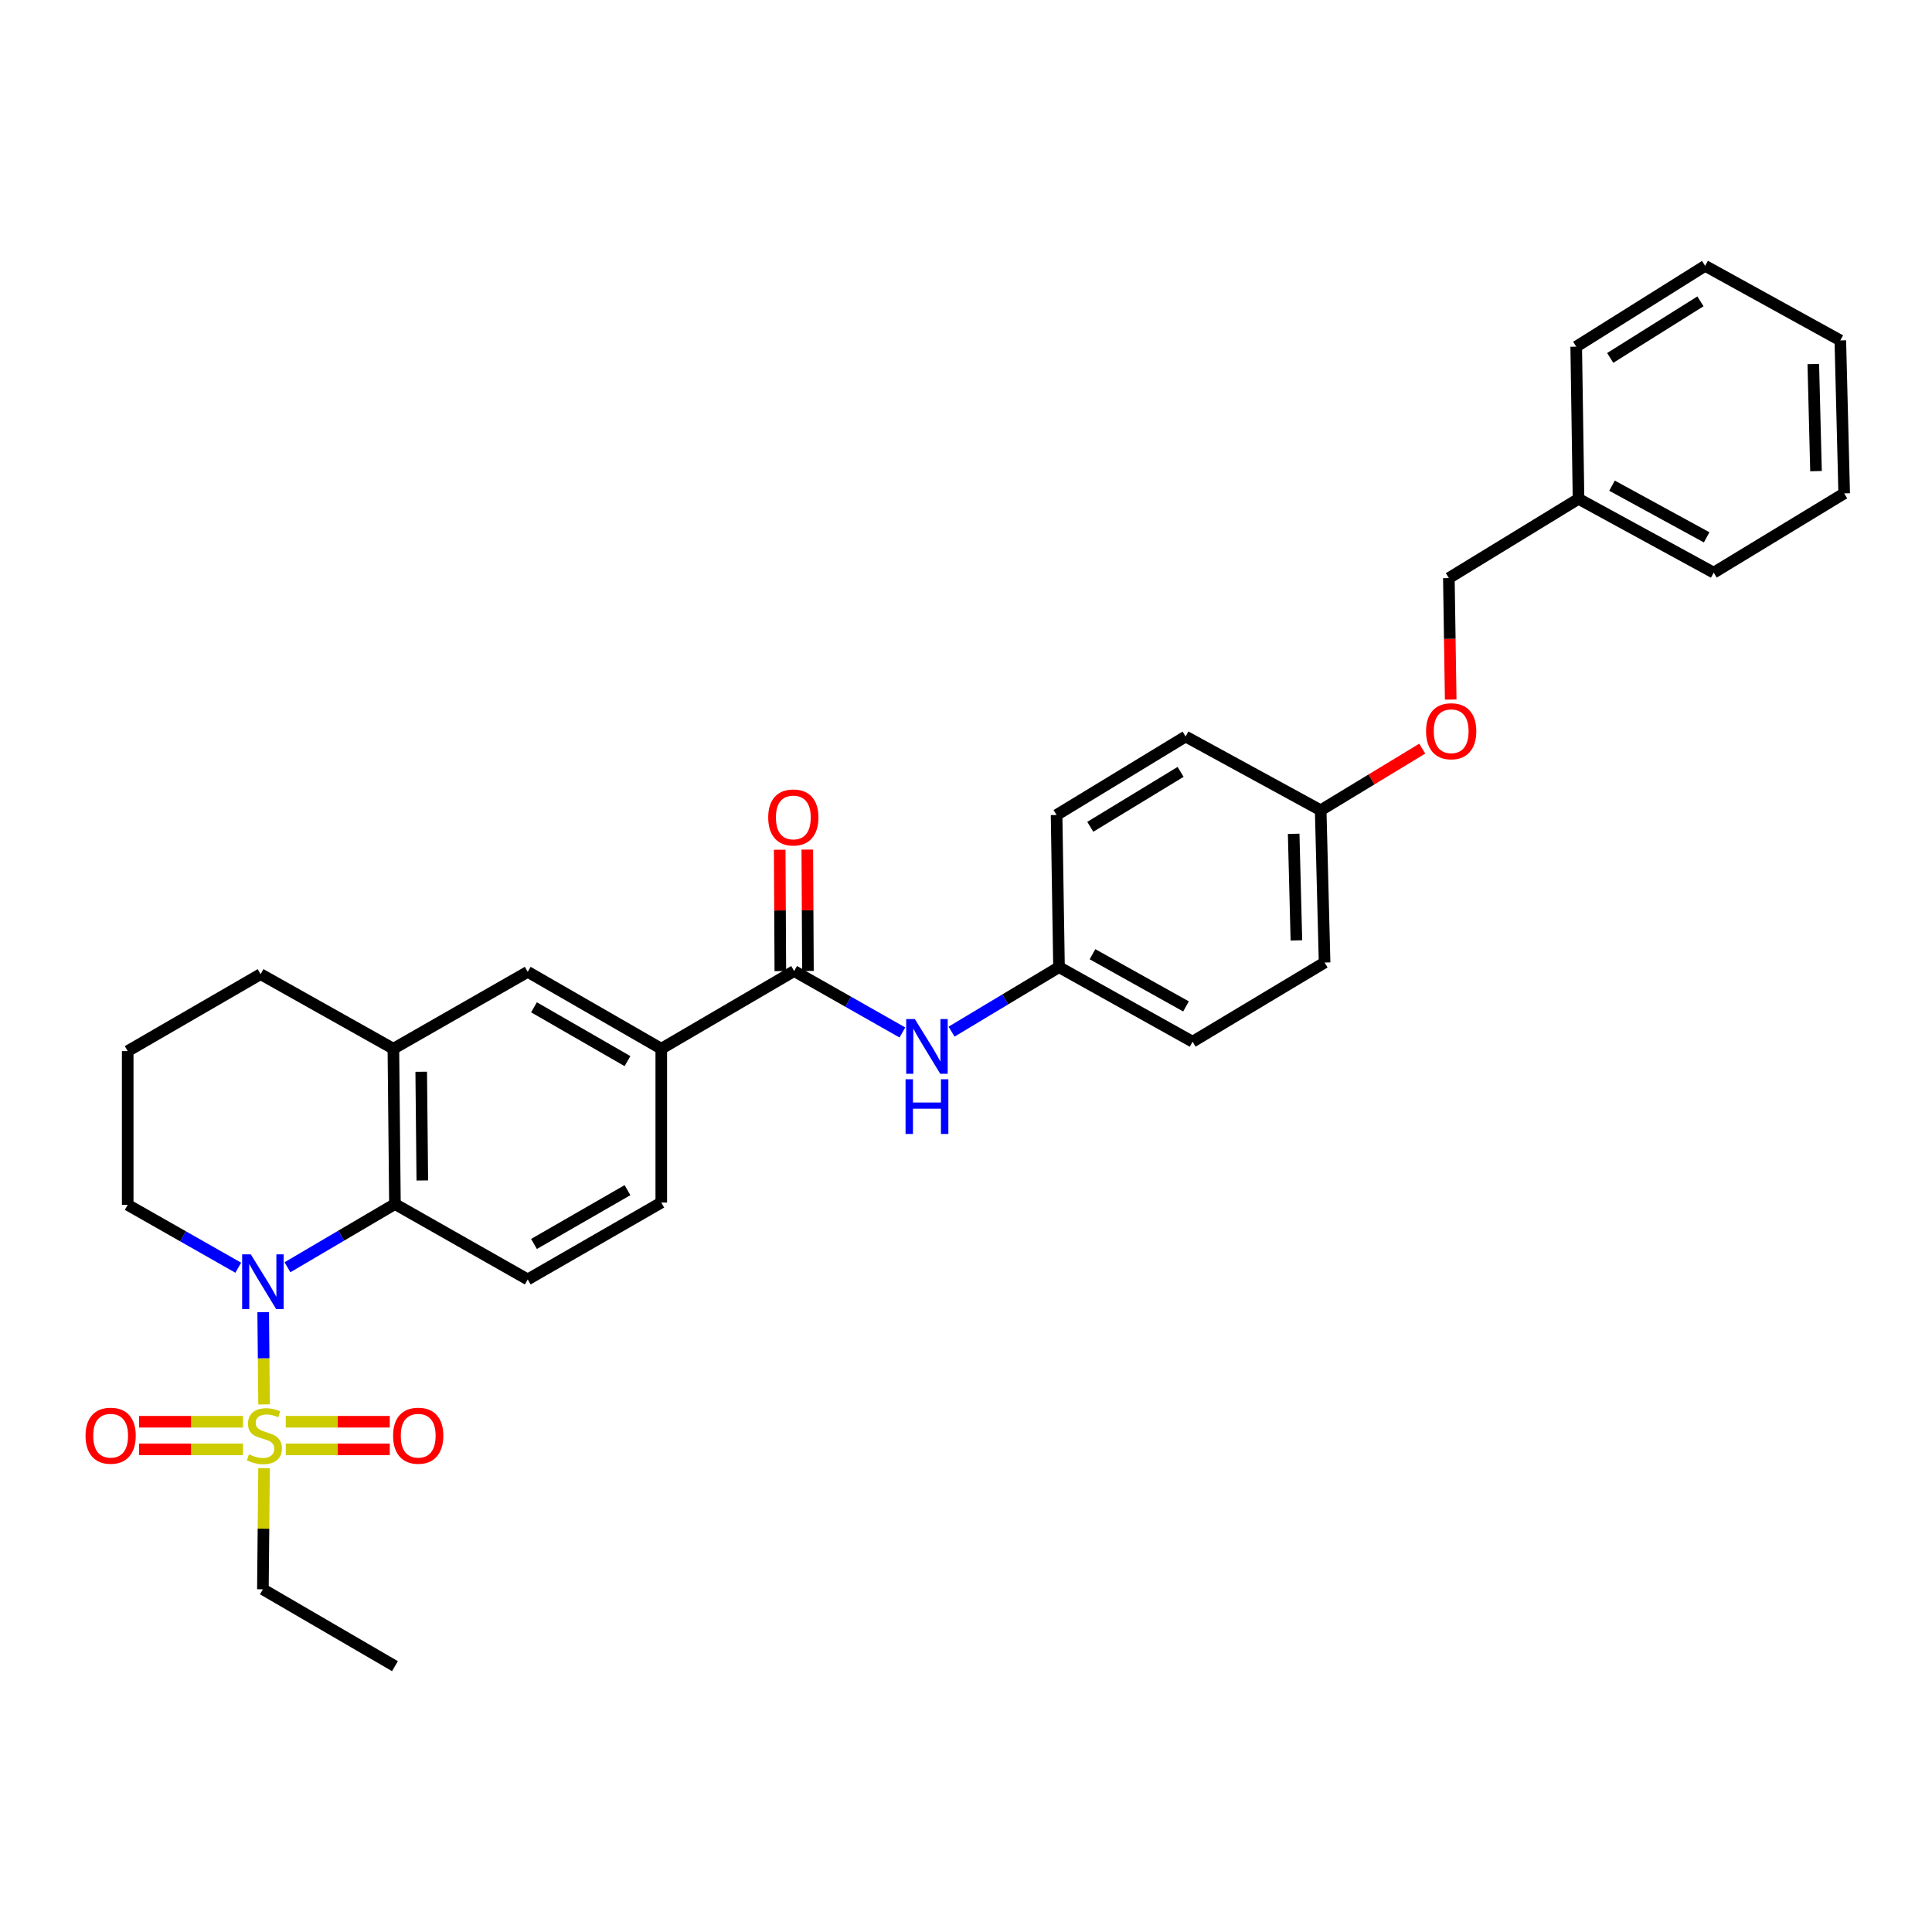 <?xml version='1.0' encoding='iso-8859-1'?>
<svg version='1.1' baseProfile='full'
              xmlns='http://www.w3.org/2000/svg'
                      xmlns:rdkit='http://www.rdkit.org/xml'
                      xmlns:xlink='http://www.w3.org/1999/xlink'
                  xml:space='preserve'
width='1000px' height='1000px' viewBox='0 0 1000 1000'>
<!-- END OF HEADER -->
<rect style='opacity:1.0;fill:#FFFFFF;stroke:none' width='1000' height='1000' x='0' y='0'> </rect>
<path class='bond-0' d='M 136.688,726.926 L 136.457,703.045' style='fill:none;fill-rule:evenodd;stroke:#CCCC00;stroke-width:6px;stroke-linecap:butt;stroke-linejoin:miter;stroke-opacity:1' />
<path class='bond-0' d='M 136.457,703.045 L 136.226,679.164' style='fill:none;fill-rule:evenodd;stroke:#0000FF;stroke-width:6px;stroke-linecap:butt;stroke-linejoin:miter;stroke-opacity:1' />
<path class='bond-8' d='M 125.774,735.893 L 98.879,735.893' style='fill:none;fill-rule:evenodd;stroke:#CCCC00;stroke-width:6px;stroke-linecap:butt;stroke-linejoin:miter;stroke-opacity:1' />
<path class='bond-8' d='M 98.879,735.893 L 71.983,735.893' style='fill:none;fill-rule:evenodd;stroke:#FF0000;stroke-width:6px;stroke-linecap:butt;stroke-linejoin:miter;stroke-opacity:1' />
<path class='bond-8' d='M 125.774,750.181 L 98.879,750.181' style='fill:none;fill-rule:evenodd;stroke:#CCCC00;stroke-width:6px;stroke-linecap:butt;stroke-linejoin:miter;stroke-opacity:1' />
<path class='bond-8' d='M 98.879,750.181 L 71.983,750.181' style='fill:none;fill-rule:evenodd;stroke:#FF0000;stroke-width:6px;stroke-linecap:butt;stroke-linejoin:miter;stroke-opacity:1' />
<path class='bond-9' d='M 147.914,750.181 L 174.832,750.181' style='fill:none;fill-rule:evenodd;stroke:#CCCC00;stroke-width:6px;stroke-linecap:butt;stroke-linejoin:miter;stroke-opacity:1' />
<path class='bond-9' d='M 174.832,750.181 L 201.75,750.181' style='fill:none;fill-rule:evenodd;stroke:#FF0000;stroke-width:6px;stroke-linecap:butt;stroke-linejoin:miter;stroke-opacity:1' />
<path class='bond-9' d='M 147.914,735.893 L 174.832,735.893' style='fill:none;fill-rule:evenodd;stroke:#CCCC00;stroke-width:6px;stroke-linecap:butt;stroke-linejoin:miter;stroke-opacity:1' />
<path class='bond-9' d='M 174.832,735.893 L 201.75,735.893' style='fill:none;fill-rule:evenodd;stroke:#FF0000;stroke-width:6px;stroke-linecap:butt;stroke-linejoin:miter;stroke-opacity:1' />
<path class='bond-13' d='M 136.68,759.907 L 136.377,791.262' style='fill:none;fill-rule:evenodd;stroke:#CCCC00;stroke-width:6px;stroke-linecap:butt;stroke-linejoin:miter;stroke-opacity:1' />
<path class='bond-13' d='M 136.377,791.262 L 136.074,822.618' style='fill:none;fill-rule:evenodd;stroke:#000000;stroke-width:6px;stroke-linecap:butt;stroke-linejoin:miter;stroke-opacity:1' />
<path class='bond-1' d='M 148.796,655.932 L 176.609,639.571' style='fill:none;fill-rule:evenodd;stroke:#0000FF;stroke-width:6px;stroke-linecap:butt;stroke-linejoin:miter;stroke-opacity:1' />
<path class='bond-1' d='M 176.609,639.571 L 204.422,623.209' style='fill:none;fill-rule:evenodd;stroke:#000000;stroke-width:6px;stroke-linecap:butt;stroke-linejoin:miter;stroke-opacity:1' />
<path class='bond-15' d='M 123.321,656.166 L 94.71,639.898' style='fill:none;fill-rule:evenodd;stroke:#0000FF;stroke-width:6px;stroke-linecap:butt;stroke-linejoin:miter;stroke-opacity:1' />
<path class='bond-15' d='M 94.71,639.898 L 66.098,623.63' style='fill:none;fill-rule:evenodd;stroke:#000000;stroke-width:6px;stroke-linecap:butt;stroke-linejoin:miter;stroke-opacity:1' />
<path class='bond-3' d='M 204.422,623.209 L 203.612,542.819' style='fill:none;fill-rule:evenodd;stroke:#000000;stroke-width:6px;stroke-linecap:butt;stroke-linejoin:miter;stroke-opacity:1' />
<path class='bond-3' d='M 218.588,611.007 L 218.022,554.734' style='fill:none;fill-rule:evenodd;stroke:#000000;stroke-width:6px;stroke-linecap:butt;stroke-linejoin:miter;stroke-opacity:1' />
<path class='bond-7' d='M 204.422,623.209 L 273.151,662.226' style='fill:none;fill-rule:evenodd;stroke:#000000;stroke-width:6px;stroke-linecap:butt;stroke-linejoin:miter;stroke-opacity:1' />
<path class='bond-2' d='M 411.046,502.612 L 342.277,542.819' style='fill:none;fill-rule:evenodd;stroke:#000000;stroke-width:6px;stroke-linecap:butt;stroke-linejoin:miter;stroke-opacity:1' />
<path class='bond-5' d='M 411.046,502.612 L 439.061,518.511' style='fill:none;fill-rule:evenodd;stroke:#000000;stroke-width:6px;stroke-linecap:butt;stroke-linejoin:miter;stroke-opacity:1' />
<path class='bond-5' d='M 439.061,518.511 L 467.075,534.411' style='fill:none;fill-rule:evenodd;stroke:#0000FF;stroke-width:6px;stroke-linecap:butt;stroke-linejoin:miter;stroke-opacity:1' />
<path class='bond-10' d='M 418.19,502.574 L 418.024,471.158' style='fill:none;fill-rule:evenodd;stroke:#000000;stroke-width:6px;stroke-linecap:butt;stroke-linejoin:miter;stroke-opacity:1' />
<path class='bond-10' d='M 418.024,471.158 L 417.858,439.743' style='fill:none;fill-rule:evenodd;stroke:#FF0000;stroke-width:6px;stroke-linecap:butt;stroke-linejoin:miter;stroke-opacity:1' />
<path class='bond-10' d='M 403.902,502.649 L 403.736,471.234' style='fill:none;fill-rule:evenodd;stroke:#000000;stroke-width:6px;stroke-linecap:butt;stroke-linejoin:miter;stroke-opacity:1' />
<path class='bond-10' d='M 403.736,471.234 L 403.57,439.818' style='fill:none;fill-rule:evenodd;stroke:#FF0000;stroke-width:6px;stroke-linecap:butt;stroke-linejoin:miter;stroke-opacity:1' />
<path class='bond-6' d='M 203.612,542.819 L 273.151,503.024' style='fill:none;fill-rule:evenodd;stroke:#000000;stroke-width:6px;stroke-linecap:butt;stroke-linejoin:miter;stroke-opacity:1' />
<path class='bond-31' d='M 203.612,542.819 L 134.883,504.223' style='fill:none;fill-rule:evenodd;stroke:#000000;stroke-width:6px;stroke-linecap:butt;stroke-linejoin:miter;stroke-opacity:1' />
<path class='bond-4' d='M 342.277,542.819 L 342.277,622.439' style='fill:none;fill-rule:evenodd;stroke:#000000;stroke-width:6px;stroke-linecap:butt;stroke-linejoin:miter;stroke-opacity:1' />
<path class='bond-32' d='M 342.277,542.819 L 273.151,503.024' style='fill:none;fill-rule:evenodd;stroke:#000000;stroke-width:6px;stroke-linecap:butt;stroke-linejoin:miter;stroke-opacity:1' />
<path class='bond-32' d='M 324.779,549.233 L 276.391,521.377' style='fill:none;fill-rule:evenodd;stroke:#000000;stroke-width:6px;stroke-linecap:butt;stroke-linejoin:miter;stroke-opacity:1' />
<path class='bond-12' d='M 492.524,533.982 L 520.332,517.285' style='fill:none;fill-rule:evenodd;stroke:#0000FF;stroke-width:6px;stroke-linecap:butt;stroke-linejoin:miter;stroke-opacity:1' />
<path class='bond-12' d='M 520.332,517.285 L 548.14,500.587' style='fill:none;fill-rule:evenodd;stroke:#000000;stroke-width:6px;stroke-linecap:butt;stroke-linejoin:miter;stroke-opacity:1' />
<path class='bond-11' d='M 273.151,662.226 L 342.277,622.439' style='fill:none;fill-rule:evenodd;stroke:#000000;stroke-width:6px;stroke-linecap:butt;stroke-linejoin:miter;stroke-opacity:1' />
<path class='bond-11' d='M 276.392,643.874 L 324.781,616.023' style='fill:none;fill-rule:evenodd;stroke:#000000;stroke-width:6px;stroke-linecap:butt;stroke-linejoin:miter;stroke-opacity:1' />
<path class='bond-18' d='M 548.14,500.587 L 617.282,539.183' style='fill:none;fill-rule:evenodd;stroke:#000000;stroke-width:6px;stroke-linecap:butt;stroke-linejoin:miter;stroke-opacity:1' />
<path class='bond-18' d='M 565.475,493.9 L 613.875,520.917' style='fill:none;fill-rule:evenodd;stroke:#000000;stroke-width:6px;stroke-linecap:butt;stroke-linejoin:miter;stroke-opacity:1' />
<path class='bond-19' d='M 548.14,500.587 L 546.885,421.84' style='fill:none;fill-rule:evenodd;stroke:#000000;stroke-width:6px;stroke-linecap:butt;stroke-linejoin:miter;stroke-opacity:1' />
<path class='bond-27' d='M 136.074,822.618 L 204.422,862.404' style='fill:none;fill-rule:evenodd;stroke:#000000;stroke-width:6px;stroke-linecap:butt;stroke-linejoin:miter;stroke-opacity:1' />
<path class='bond-14' d='M 736.153,387.49 L 709.867,403.443' style='fill:none;fill-rule:evenodd;stroke:#FF0000;stroke-width:6px;stroke-linecap:butt;stroke-linejoin:miter;stroke-opacity:1' />
<path class='bond-14' d='M 709.867,403.443 L 683.582,419.395' style='fill:none;fill-rule:evenodd;stroke:#000000;stroke-width:6px;stroke-linecap:butt;stroke-linejoin:miter;stroke-opacity:1' />
<path class='bond-17' d='M 750.881,362.102 L 750.405,330.66' style='fill:none;fill-rule:evenodd;stroke:#FF0000;stroke-width:6px;stroke-linecap:butt;stroke-linejoin:miter;stroke-opacity:1' />
<path class='bond-17' d='M 750.405,330.66 L 749.929,299.218' style='fill:none;fill-rule:evenodd;stroke:#000000;stroke-width:6px;stroke-linecap:butt;stroke-linejoin:miter;stroke-opacity:1' />
<path class='bond-24' d='M 66.098,623.63 L 66.098,544.049' style='fill:none;fill-rule:evenodd;stroke:#000000;stroke-width:6px;stroke-linecap:butt;stroke-linejoin:miter;stroke-opacity:1' />
<path class='bond-16' d='M 683.582,419.395 L 613.67,381.22' style='fill:none;fill-rule:evenodd;stroke:#000000;stroke-width:6px;stroke-linecap:butt;stroke-linejoin:miter;stroke-opacity:1' />
<path class='bond-33' d='M 683.582,419.395 L 685.606,498.206' style='fill:none;fill-rule:evenodd;stroke:#000000;stroke-width:6px;stroke-linecap:butt;stroke-linejoin:miter;stroke-opacity:1' />
<path class='bond-33' d='M 669.601,431.584 L 671.018,486.751' style='fill:none;fill-rule:evenodd;stroke:#000000;stroke-width:6px;stroke-linecap:butt;stroke-linejoin:miter;stroke-opacity:1' />
<path class='bond-22' d='M 749.929,299.218 L 817.039,258.193' style='fill:none;fill-rule:evenodd;stroke:#000000;stroke-width:6px;stroke-linecap:butt;stroke-linejoin:miter;stroke-opacity:1' />
<path class='bond-20' d='M 617.282,539.183 L 685.606,498.206' style='fill:none;fill-rule:evenodd;stroke:#000000;stroke-width:6px;stroke-linecap:butt;stroke-linejoin:miter;stroke-opacity:1' />
<path class='bond-21' d='M 546.885,421.84 L 613.67,381.22' style='fill:none;fill-rule:evenodd;stroke:#000000;stroke-width:6px;stroke-linecap:butt;stroke-linejoin:miter;stroke-opacity:1' />
<path class='bond-21' d='M 564.328,427.955 L 611.077,399.521' style='fill:none;fill-rule:evenodd;stroke:#000000;stroke-width:6px;stroke-linecap:butt;stroke-linejoin:miter;stroke-opacity:1' />
<path class='bond-25' d='M 817.039,258.193 L 887.015,296.4' style='fill:none;fill-rule:evenodd;stroke:#000000;stroke-width:6px;stroke-linecap:butt;stroke-linejoin:miter;stroke-opacity:1' />
<path class='bond-25' d='M 834.383,251.383 L 883.366,278.128' style='fill:none;fill-rule:evenodd;stroke:#000000;stroke-width:6px;stroke-linecap:butt;stroke-linejoin:miter;stroke-opacity:1' />
<path class='bond-26' d='M 817.039,258.193 L 815.849,179.43' style='fill:none;fill-rule:evenodd;stroke:#000000;stroke-width:6px;stroke-linecap:butt;stroke-linejoin:miter;stroke-opacity:1' />
<path class='bond-23' d='M 134.883,504.223 L 66.098,544.049' style='fill:none;fill-rule:evenodd;stroke:#000000;stroke-width:6px;stroke-linecap:butt;stroke-linejoin:miter;stroke-opacity:1' />
<path class='bond-29' d='M 887.015,296.4 L 954.545,255.375' style='fill:none;fill-rule:evenodd;stroke:#000000;stroke-width:6px;stroke-linecap:butt;stroke-linejoin:miter;stroke-opacity:1' />
<path class='bond-28' d='M 815.849,179.43 L 882.569,137.596' style='fill:none;fill-rule:evenodd;stroke:#000000;stroke-width:6px;stroke-linecap:butt;stroke-linejoin:miter;stroke-opacity:1' />
<path class='bond-28' d='M 833.447,185.261 L 880.152,155.977' style='fill:none;fill-rule:evenodd;stroke:#000000;stroke-width:6px;stroke-linecap:butt;stroke-linejoin:miter;stroke-opacity:1' />
<path class='bond-30' d='M 882.569,137.596 L 952.545,176.191' style='fill:none;fill-rule:evenodd;stroke:#000000;stroke-width:6px;stroke-linecap:butt;stroke-linejoin:miter;stroke-opacity:1' />
<path class='bond-34' d='M 954.545,255.375 L 952.545,176.191' style='fill:none;fill-rule:evenodd;stroke:#000000;stroke-width:6px;stroke-linecap:butt;stroke-linejoin:miter;stroke-opacity:1' />
<path class='bond-34' d='M 939.961,243.859 L 938.561,188.43' style='fill:none;fill-rule:evenodd;stroke:#000000;stroke-width:6px;stroke-linecap:butt;stroke-linejoin:miter;stroke-opacity:1' />
<path  class='atom-0' d='M 128.844 752.757
Q 129.164 752.877, 130.484 753.437
Q 131.804 753.997, 133.244 754.357
Q 134.724 754.677, 136.164 754.677
Q 138.844 754.677, 140.404 753.397
Q 141.964 752.077, 141.964 749.797
Q 141.964 748.237, 141.164 747.277
Q 140.404 746.317, 139.204 745.797
Q 138.004 745.277, 136.004 744.677
Q 133.484 743.917, 131.964 743.197
Q 130.484 742.477, 129.404 740.957
Q 128.364 739.437, 128.364 736.877
Q 128.364 733.317, 130.764 731.117
Q 133.204 728.917, 138.004 728.917
Q 141.284 728.917, 145.004 730.477
L 144.084 733.557
Q 140.684 732.157, 138.124 732.157
Q 135.364 732.157, 133.844 733.317
Q 132.324 734.437, 132.364 736.397
Q 132.364 737.917, 133.124 738.837
Q 133.924 739.757, 135.044 740.277
Q 136.204 740.797, 138.124 741.397
Q 140.684 742.197, 142.204 742.997
Q 143.724 743.797, 144.804 745.437
Q 145.924 747.037, 145.924 749.797
Q 145.924 753.717, 143.284 755.837
Q 140.684 757.917, 136.324 757.917
Q 133.804 757.917, 131.884 757.357
Q 130.004 756.837, 127.764 755.917
L 128.844 752.757
' fill='#CCCC00'/>
<path  class='atom-1' d='M 129.814 649.257
L 139.094 664.257
Q 140.014 665.737, 141.494 668.417
Q 142.974 671.097, 143.054 671.257
L 143.054 649.257
L 146.814 649.257
L 146.814 677.577
L 142.934 677.577
L 132.974 661.177
Q 131.814 659.257, 130.574 657.057
Q 129.374 654.857, 129.014 654.177
L 129.014 677.577
L 125.334 677.577
L 125.334 649.257
L 129.814 649.257
' fill='#0000FF'/>
<path  class='atom-6' d='M 473.531 527.468
L 482.811 542.468
Q 483.731 543.948, 485.211 546.628
Q 486.691 549.308, 486.771 549.468
L 486.771 527.468
L 490.531 527.468
L 490.531 555.788
L 486.651 555.788
L 476.691 539.388
Q 475.531 537.468, 474.291 535.268
Q 473.091 533.068, 472.731 532.388
L 472.731 555.788
L 469.051 555.788
L 469.051 527.468
L 473.531 527.468
' fill='#0000FF'/>
<path  class='atom-6' d='M 468.711 558.62
L 472.551 558.62
L 472.551 570.66
L 487.031 570.66
L 487.031 558.62
L 490.871 558.62
L 490.871 586.94
L 487.031 586.94
L 487.031 573.86
L 472.551 573.86
L 472.551 586.94
L 468.711 586.94
L 468.711 558.62
' fill='#0000FF'/>
<path  class='atom-9' d='M 44.271 743.117
Q 44.271 736.317, 47.631 732.517
Q 50.991 728.717, 57.271 728.717
Q 63.551 728.717, 66.911 732.517
Q 70.271 736.317, 70.271 743.117
Q 70.271 749.997, 66.871 753.917
Q 63.471 757.797, 57.271 757.797
Q 51.031 757.797, 47.631 753.917
Q 44.271 750.037, 44.271 743.117
M 57.271 754.597
Q 61.591 754.597, 63.911 751.717
Q 66.271 748.797, 66.271 743.117
Q 66.271 737.557, 63.911 734.757
Q 61.591 731.917, 57.271 731.917
Q 52.951 731.917, 50.591 734.717
Q 48.271 737.517, 48.271 743.117
Q 48.271 748.837, 50.591 751.717
Q 52.951 754.597, 57.271 754.597
' fill='#FF0000'/>
<path  class='atom-10' d='M 203.464 743.117
Q 203.464 736.317, 206.824 732.517
Q 210.184 728.717, 216.464 728.717
Q 222.744 728.717, 226.104 732.517
Q 229.464 736.317, 229.464 743.117
Q 229.464 749.997, 226.064 753.917
Q 222.664 757.797, 216.464 757.797
Q 210.224 757.797, 206.824 753.917
Q 203.464 750.037, 203.464 743.117
M 216.464 754.597
Q 220.784 754.597, 223.104 751.717
Q 225.464 748.797, 225.464 743.117
Q 225.464 737.557, 223.104 734.757
Q 220.784 731.917, 216.464 731.917
Q 212.144 731.917, 209.784 734.717
Q 207.464 737.517, 207.464 743.117
Q 207.464 748.837, 209.784 751.717
Q 212.144 754.597, 216.464 754.597
' fill='#FF0000'/>
<path  class='atom-11' d='M 397.625 423.111
Q 397.625 416.311, 400.985 412.511
Q 404.345 408.711, 410.625 408.711
Q 416.905 408.711, 420.265 412.511
Q 423.625 416.311, 423.625 423.111
Q 423.625 429.991, 420.225 433.911
Q 416.825 437.791, 410.625 437.791
Q 404.385 437.791, 400.985 433.911
Q 397.625 430.031, 397.625 423.111
M 410.625 434.591
Q 414.945 434.591, 417.265 431.711
Q 419.625 428.791, 419.625 423.111
Q 419.625 417.551, 417.265 414.751
Q 414.945 411.911, 410.625 411.911
Q 406.305 411.911, 403.945 414.711
Q 401.625 417.511, 401.625 423.111
Q 401.625 428.831, 403.945 431.711
Q 406.305 434.591, 410.625 434.591
' fill='#FF0000'/>
<path  class='atom-15' d='M 738.128 378.482
Q 738.128 371.682, 741.488 367.882
Q 744.848 364.082, 751.128 364.082
Q 757.408 364.082, 760.768 367.882
Q 764.128 371.682, 764.128 378.482
Q 764.128 385.362, 760.728 389.282
Q 757.328 393.162, 751.128 393.162
Q 744.888 393.162, 741.488 389.282
Q 738.128 385.402, 738.128 378.482
M 751.128 389.962
Q 755.448 389.962, 757.768 387.082
Q 760.128 384.162, 760.128 378.482
Q 760.128 372.922, 757.768 370.122
Q 755.448 367.282, 751.128 367.282
Q 746.808 367.282, 744.448 370.082
Q 742.128 372.882, 742.128 378.482
Q 742.128 384.202, 744.448 387.082
Q 746.808 389.962, 751.128 389.962
' fill='#FF0000'/>
</svg>
